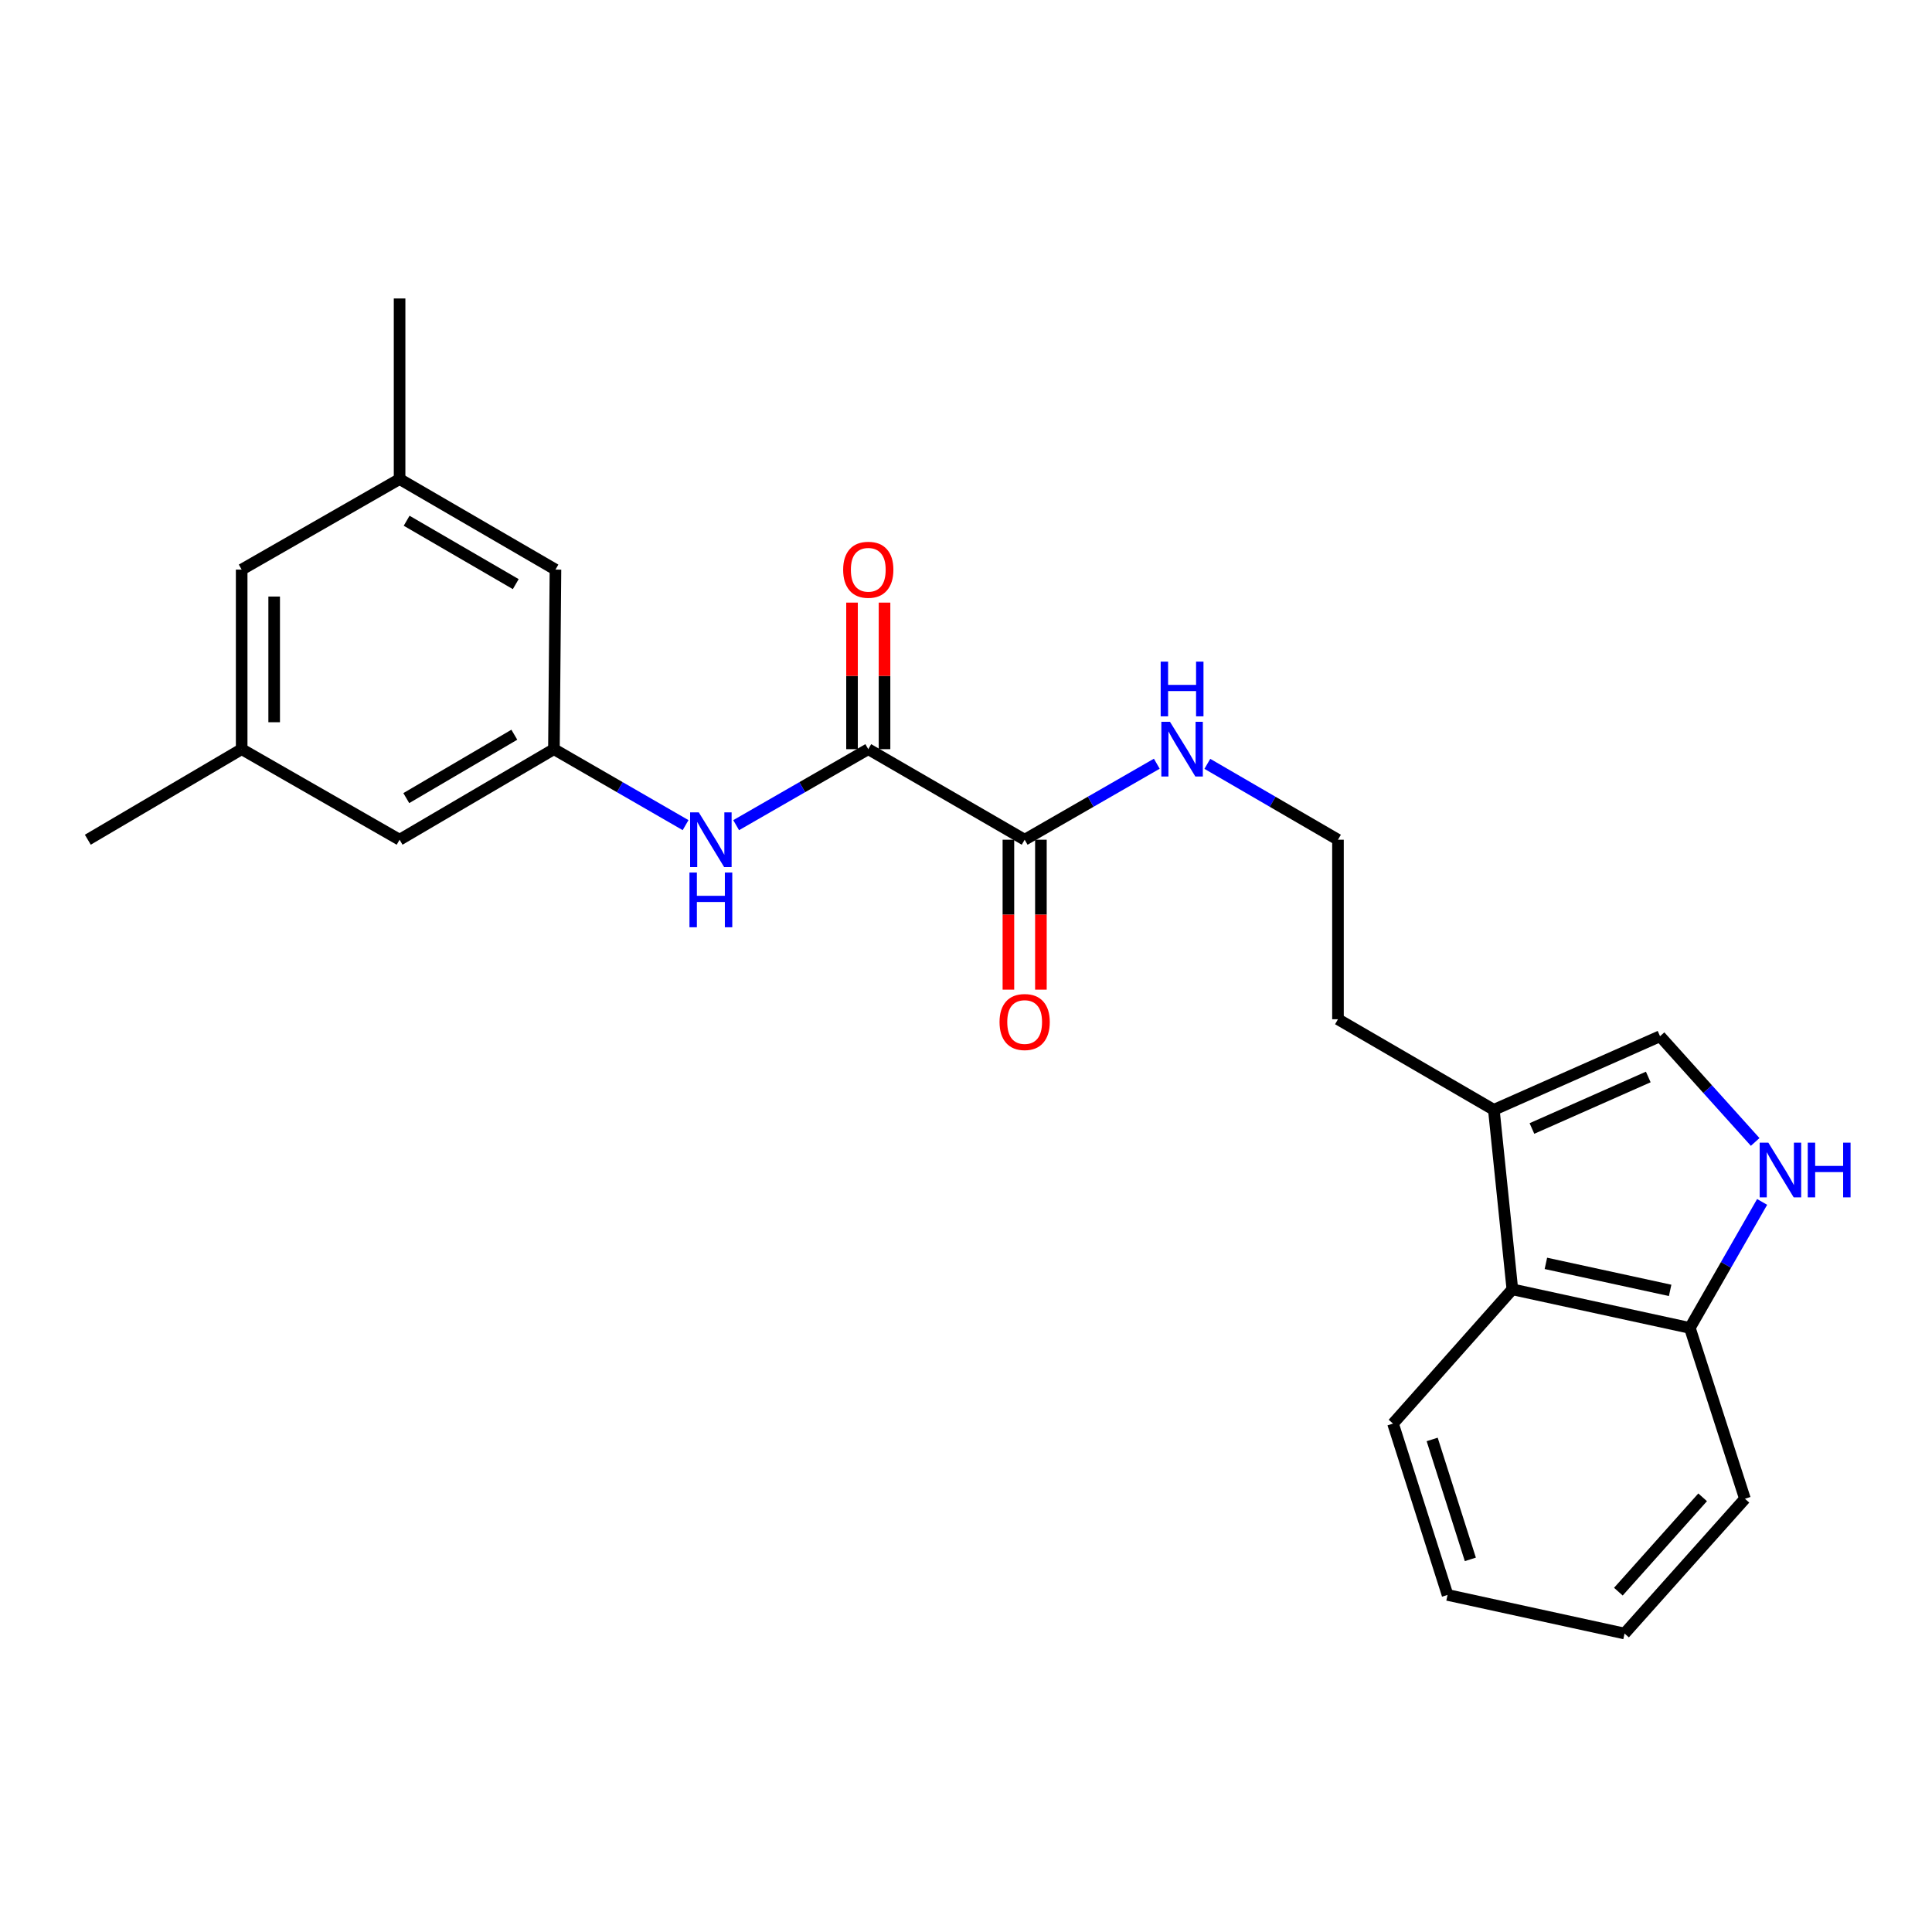 <?xml version='1.0' encoding='iso-8859-1'?>
<svg version='1.1' baseProfile='full'
              xmlns='http://www.w3.org/2000/svg'
                      xmlns:rdkit='http://www.rdkit.org/xml'
                      xmlns:xlink='http://www.w3.org/1999/xlink'
                  xml:space='preserve'
width='1000px' height='1000px' viewBox='0 0 1000 1000'>
<!-- END OF HEADER -->
<rect style='opacity:1.0;fill:#FFFFFF;stroke:none' width='1000' height='1000' x='0' y='0'> </rect>
<path class='bond-1' d='M 449.417,387.769 L 530.36,434.637' style='fill:none;fill-rule:evenodd;stroke:#000000;stroke-width:6px;stroke-linecap:butt;stroke-linejoin:miter;stroke-opacity:1' />
<path class='bond-3' d='M 449.417,387.769 L 415.225,407.438' style='fill:none;fill-rule:evenodd;stroke:#000000;stroke-width:6px;stroke-linecap:butt;stroke-linejoin:miter;stroke-opacity:1' />
<path class='bond-3' d='M 415.225,407.438 L 381.032,427.107' style='fill:none;fill-rule:evenodd;stroke:#0000FF;stroke-width:6px;stroke-linecap:butt;stroke-linejoin:miter;stroke-opacity:1' />
<path class='bond-8' d='M 457.828,387.769 L 457.828,349.84' style='fill:none;fill-rule:evenodd;stroke:#000000;stroke-width:6px;stroke-linecap:butt;stroke-linejoin:miter;stroke-opacity:1' />
<path class='bond-8' d='M 457.828,349.84 L 457.828,311.911' style='fill:none;fill-rule:evenodd;stroke:#FF0000;stroke-width:6px;stroke-linecap:butt;stroke-linejoin:miter;stroke-opacity:1' />
<path class='bond-8' d='M 441.006,387.769 L 441.006,349.84' style='fill:none;fill-rule:evenodd;stroke:#000000;stroke-width:6px;stroke-linecap:butt;stroke-linejoin:miter;stroke-opacity:1' />
<path class='bond-8' d='M 441.006,349.84 L 441.006,311.911' style='fill:none;fill-rule:evenodd;stroke:#FF0000;stroke-width:6px;stroke-linecap:butt;stroke-linejoin:miter;stroke-opacity:1' />
<path class='bond-0' d='M 908.478,591.072 L 883.854,563.709' style='fill:none;fill-rule:evenodd;stroke:#0000FF;stroke-width:6px;stroke-linecap:butt;stroke-linejoin:miter;stroke-opacity:1' />
<path class='bond-0' d='M 883.854,563.709 L 859.231,536.345' style='fill:none;fill-rule:evenodd;stroke:#000000;stroke-width:6px;stroke-linecap:butt;stroke-linejoin:miter;stroke-opacity:1' />
<path class='bond-25' d='M 912.075,622.111 L 893.372,654.722' style='fill:none;fill-rule:evenodd;stroke:#0000FF;stroke-width:6px;stroke-linecap:butt;stroke-linejoin:miter;stroke-opacity:1' />
<path class='bond-25' d='M 893.372,654.722 L 874.67,687.332' style='fill:none;fill-rule:evenodd;stroke:#000000;stroke-width:6px;stroke-linecap:butt;stroke-linejoin:miter;stroke-opacity:1' />
<path class='bond-9' d='M 521.948,434.637 L 521.948,473.438' style='fill:none;fill-rule:evenodd;stroke:#000000;stroke-width:6px;stroke-linecap:butt;stroke-linejoin:miter;stroke-opacity:1' />
<path class='bond-9' d='M 521.948,473.438 L 521.948,512.238' style='fill:none;fill-rule:evenodd;stroke:#FF0000;stroke-width:6px;stroke-linecap:butt;stroke-linejoin:miter;stroke-opacity:1' />
<path class='bond-9' d='M 538.771,434.637 L 538.771,473.438' style='fill:none;fill-rule:evenodd;stroke:#000000;stroke-width:6px;stroke-linecap:butt;stroke-linejoin:miter;stroke-opacity:1' />
<path class='bond-9' d='M 538.771,473.438 L 538.771,512.238' style='fill:none;fill-rule:evenodd;stroke:#FF0000;stroke-width:6px;stroke-linecap:butt;stroke-linejoin:miter;stroke-opacity:1' />
<path class='bond-10' d='M 530.36,434.637 L 564.557,414.968' style='fill:none;fill-rule:evenodd;stroke:#000000;stroke-width:6px;stroke-linecap:butt;stroke-linejoin:miter;stroke-opacity:1' />
<path class='bond-10' d='M 564.557,414.968 L 598.754,395.298' style='fill:none;fill-rule:evenodd;stroke:#0000FF;stroke-width:6px;stroke-linecap:butt;stroke-linejoin:miter;stroke-opacity:1' />
<path class='bond-2' d='M 859.231,536.345 L 773.214,574.438' style='fill:none;fill-rule:evenodd;stroke:#000000;stroke-width:6px;stroke-linecap:butt;stroke-linejoin:miter;stroke-opacity:1' />
<path class='bond-2' d='M 853.14,557.44 L 792.928,584.105' style='fill:none;fill-rule:evenodd;stroke:#000000;stroke-width:6px;stroke-linecap:butt;stroke-linejoin:miter;stroke-opacity:1' />
<path class='bond-6' d='M 354.858,427.088 L 320.784,407.428' style='fill:none;fill-rule:evenodd;stroke:#0000FF;stroke-width:6px;stroke-linecap:butt;stroke-linejoin:miter;stroke-opacity:1' />
<path class='bond-6' d='M 320.784,407.428 L 286.711,387.769' style='fill:none;fill-rule:evenodd;stroke:#000000;stroke-width:6px;stroke-linecap:butt;stroke-linejoin:miter;stroke-opacity:1' />
<path class='bond-4' d='M 773.214,574.438 L 692.533,527.56' style='fill:none;fill-rule:evenodd;stroke:#000000;stroke-width:6px;stroke-linecap:butt;stroke-linejoin:miter;stroke-opacity:1' />
<path class='bond-5' d='M 773.214,574.438 L 782.793,667.361' style='fill:none;fill-rule:evenodd;stroke:#000000;stroke-width:6px;stroke-linecap:butt;stroke-linejoin:miter;stroke-opacity:1' />
<path class='bond-7' d='M 782.793,667.361 L 874.67,687.332' style='fill:none;fill-rule:evenodd;stroke:#000000;stroke-width:6px;stroke-linecap:butt;stroke-linejoin:miter;stroke-opacity:1' />
<path class='bond-7' d='M 800.148,653.918 L 864.461,667.898' style='fill:none;fill-rule:evenodd;stroke:#000000;stroke-width:6px;stroke-linecap:butt;stroke-linejoin:miter;stroke-opacity:1' />
<path class='bond-18' d='M 782.793,667.361 L 721.028,736.854' style='fill:none;fill-rule:evenodd;stroke:#000000;stroke-width:6px;stroke-linecap:butt;stroke-linejoin:miter;stroke-opacity:1' />
<path class='bond-13' d='M 286.711,387.769 L 206.825,434.637' style='fill:none;fill-rule:evenodd;stroke:#000000;stroke-width:6px;stroke-linecap:butt;stroke-linejoin:miter;stroke-opacity:1' />
<path class='bond-13' d='M 266.215,380.29 L 210.295,413.097' style='fill:none;fill-rule:evenodd;stroke:#000000;stroke-width:6px;stroke-linecap:butt;stroke-linejoin:miter;stroke-opacity:1' />
<path class='bond-14' d='M 286.711,387.769 L 287.505,294.827' style='fill:none;fill-rule:evenodd;stroke:#000000;stroke-width:6px;stroke-linecap:butt;stroke-linejoin:miter;stroke-opacity:1' />
<path class='bond-19' d='M 874.67,687.332 L 903.174,775.751' style='fill:none;fill-rule:evenodd;stroke:#000000;stroke-width:6px;stroke-linecap:butt;stroke-linejoin:miter;stroke-opacity:1' />
<path class='bond-16' d='M 624.917,395.362 L 658.725,415' style='fill:none;fill-rule:evenodd;stroke:#0000FF;stroke-width:6px;stroke-linecap:butt;stroke-linejoin:miter;stroke-opacity:1' />
<path class='bond-16' d='M 658.725,415 L 692.533,434.637' style='fill:none;fill-rule:evenodd;stroke:#000000;stroke-width:6px;stroke-linecap:butt;stroke-linejoin:miter;stroke-opacity:1' />
<path class='bond-11' d='M 206.825,247.959 L 287.505,294.827' style='fill:none;fill-rule:evenodd;stroke:#000000;stroke-width:6px;stroke-linecap:butt;stroke-linejoin:miter;stroke-opacity:1' />
<path class='bond-11' d='M 210.477,269.535 L 266.953,302.343' style='fill:none;fill-rule:evenodd;stroke:#000000;stroke-width:6px;stroke-linecap:butt;stroke-linejoin:miter;stroke-opacity:1' />
<path class='bond-15' d='M 206.825,247.959 L 125.088,294.827' style='fill:none;fill-rule:evenodd;stroke:#000000;stroke-width:6px;stroke-linecap:butt;stroke-linejoin:miter;stroke-opacity:1' />
<path class='bond-20' d='M 206.825,247.959 L 206.825,154.494' style='fill:none;fill-rule:evenodd;stroke:#000000;stroke-width:6px;stroke-linecap:butt;stroke-linejoin:miter;stroke-opacity:1' />
<path class='bond-12' d='M 125.088,387.769 L 206.825,434.637' style='fill:none;fill-rule:evenodd;stroke:#000000;stroke-width:6px;stroke-linecap:butt;stroke-linejoin:miter;stroke-opacity:1' />
<path class='bond-21' d='M 125.088,387.769 L 45.455,434.637' style='fill:none;fill-rule:evenodd;stroke:#000000;stroke-width:6px;stroke-linecap:butt;stroke-linejoin:miter;stroke-opacity:1' />
<path class='bond-24' d='M 125.088,387.769 L 125.088,294.827' style='fill:none;fill-rule:evenodd;stroke:#000000;stroke-width:6px;stroke-linecap:butt;stroke-linejoin:miter;stroke-opacity:1' />
<path class='bond-24' d='M 141.91,373.828 L 141.91,308.768' style='fill:none;fill-rule:evenodd;stroke:#000000;stroke-width:6px;stroke-linecap:butt;stroke-linejoin:miter;stroke-opacity:1' />
<path class='bond-17' d='M 692.533,434.637 L 692.533,527.56' style='fill:none;fill-rule:evenodd;stroke:#000000;stroke-width:6px;stroke-linecap:butt;stroke-linejoin:miter;stroke-opacity:1' />
<path class='bond-22' d='M 721.028,736.854 L 749.252,825.535' style='fill:none;fill-rule:evenodd;stroke:#000000;stroke-width:6px;stroke-linecap:butt;stroke-linejoin:miter;stroke-opacity:1' />
<path class='bond-22' d='M 741.291,745.055 L 761.048,807.131' style='fill:none;fill-rule:evenodd;stroke:#000000;stroke-width:6px;stroke-linecap:butt;stroke-linejoin:miter;stroke-opacity:1' />
<path class='bond-26' d='M 903.174,775.751 L 840.867,845.506' style='fill:none;fill-rule:evenodd;stroke:#000000;stroke-width:6px;stroke-linecap:butt;stroke-linejoin:miter;stroke-opacity:1' />
<path class='bond-26' d='M 881.282,775.008 L 837.667,823.837' style='fill:none;fill-rule:evenodd;stroke:#000000;stroke-width:6px;stroke-linecap:butt;stroke-linejoin:miter;stroke-opacity:1' />
<path class='bond-23' d='M 749.252,825.535 L 840.867,845.506' style='fill:none;fill-rule:evenodd;stroke:#000000;stroke-width:6px;stroke-linecap:butt;stroke-linejoin:miter;stroke-opacity:1' />
<path  class='atom-1' d='M 915.287 591.436
L 924.567 606.436
Q 925.487 607.916, 926.967 610.596
Q 928.447 613.276, 928.527 613.436
L 928.527 591.436
L 932.287 591.436
L 932.287 619.756
L 928.407 619.756
L 918.447 603.356
Q 917.287 601.436, 916.047 599.236
Q 914.847 597.036, 914.487 596.356
L 914.487 619.756
L 910.807 619.756
L 910.807 591.436
L 915.287 591.436
' fill='#0000FF'/>
<path  class='atom-1' d='M 935.687 591.436
L 939.527 591.436
L 939.527 603.476
L 954.007 603.476
L 954.007 591.436
L 957.847 591.436
L 957.847 619.756
L 954.007 619.756
L 954.007 606.676
L 939.527 606.676
L 939.527 619.756
L 935.687 619.756
L 935.687 591.436
' fill='#0000FF'/>
<path  class='atom-4' d='M 361.683 420.477
L 370.963 435.477
Q 371.883 436.957, 373.363 439.637
Q 374.843 442.317, 374.923 442.477
L 374.923 420.477
L 378.683 420.477
L 378.683 448.797
L 374.803 448.797
L 364.843 432.397
Q 363.683 430.477, 362.443 428.277
Q 361.243 426.077, 360.883 425.397
L 360.883 448.797
L 357.203 448.797
L 357.203 420.477
L 361.683 420.477
' fill='#0000FF'/>
<path  class='atom-4' d='M 356.863 451.629
L 360.703 451.629
L 360.703 463.669
L 375.183 463.669
L 375.183 451.629
L 379.023 451.629
L 379.023 479.949
L 375.183 479.949
L 375.183 466.869
L 360.703 466.869
L 360.703 479.949
L 356.863 479.949
L 356.863 451.629
' fill='#0000FF'/>
<path  class='atom-9' d='M 436.417 294.907
Q 436.417 288.107, 439.777 284.307
Q 443.137 280.507, 449.417 280.507
Q 455.697 280.507, 459.057 284.307
Q 462.417 288.107, 462.417 294.907
Q 462.417 301.787, 459.017 305.707
Q 455.617 309.587, 449.417 309.587
Q 443.177 309.587, 439.777 305.707
Q 436.417 301.827, 436.417 294.907
M 449.417 306.387
Q 453.737 306.387, 456.057 303.507
Q 458.417 300.587, 458.417 294.907
Q 458.417 289.347, 456.057 286.547
Q 453.737 283.707, 449.417 283.707
Q 445.097 283.707, 442.737 286.507
Q 440.417 289.307, 440.417 294.907
Q 440.417 300.627, 442.737 303.507
Q 445.097 306.387, 449.417 306.387
' fill='#FF0000'/>
<path  class='atom-10' d='M 517.36 528.995
Q 517.36 522.195, 520.72 518.395
Q 524.08 514.595, 530.36 514.595
Q 536.64 514.595, 540 518.395
Q 543.36 522.195, 543.36 528.995
Q 543.36 535.875, 539.96 539.795
Q 536.56 543.675, 530.36 543.675
Q 524.12 543.675, 520.72 539.795
Q 517.36 535.915, 517.36 528.995
M 530.36 540.475
Q 534.68 540.475, 537 537.595
Q 539.36 534.675, 539.36 528.995
Q 539.36 523.435, 537 520.635
Q 534.68 517.795, 530.36 517.795
Q 526.04 517.795, 523.68 520.595
Q 521.36 523.395, 521.36 528.995
Q 521.36 534.715, 523.68 537.595
Q 526.04 540.475, 530.36 540.475
' fill='#FF0000'/>
<path  class='atom-11' d='M 605.584 373.609
L 614.864 388.609
Q 615.784 390.089, 617.264 392.769
Q 618.744 395.449, 618.824 395.609
L 618.824 373.609
L 622.584 373.609
L 622.584 401.929
L 618.704 401.929
L 608.744 385.529
Q 607.584 383.609, 606.344 381.409
Q 605.144 379.209, 604.784 378.529
L 604.784 401.929
L 601.104 401.929
L 601.104 373.609
L 605.584 373.609
' fill='#0000FF'/>
<path  class='atom-11' d='M 600.764 342.457
L 604.604 342.457
L 604.604 354.497
L 619.084 354.497
L 619.084 342.457
L 622.924 342.457
L 622.924 370.777
L 619.084 370.777
L 619.084 357.697
L 604.604 357.697
L 604.604 370.777
L 600.764 370.777
L 600.764 342.457
' fill='#0000FF'/>
</svg>
